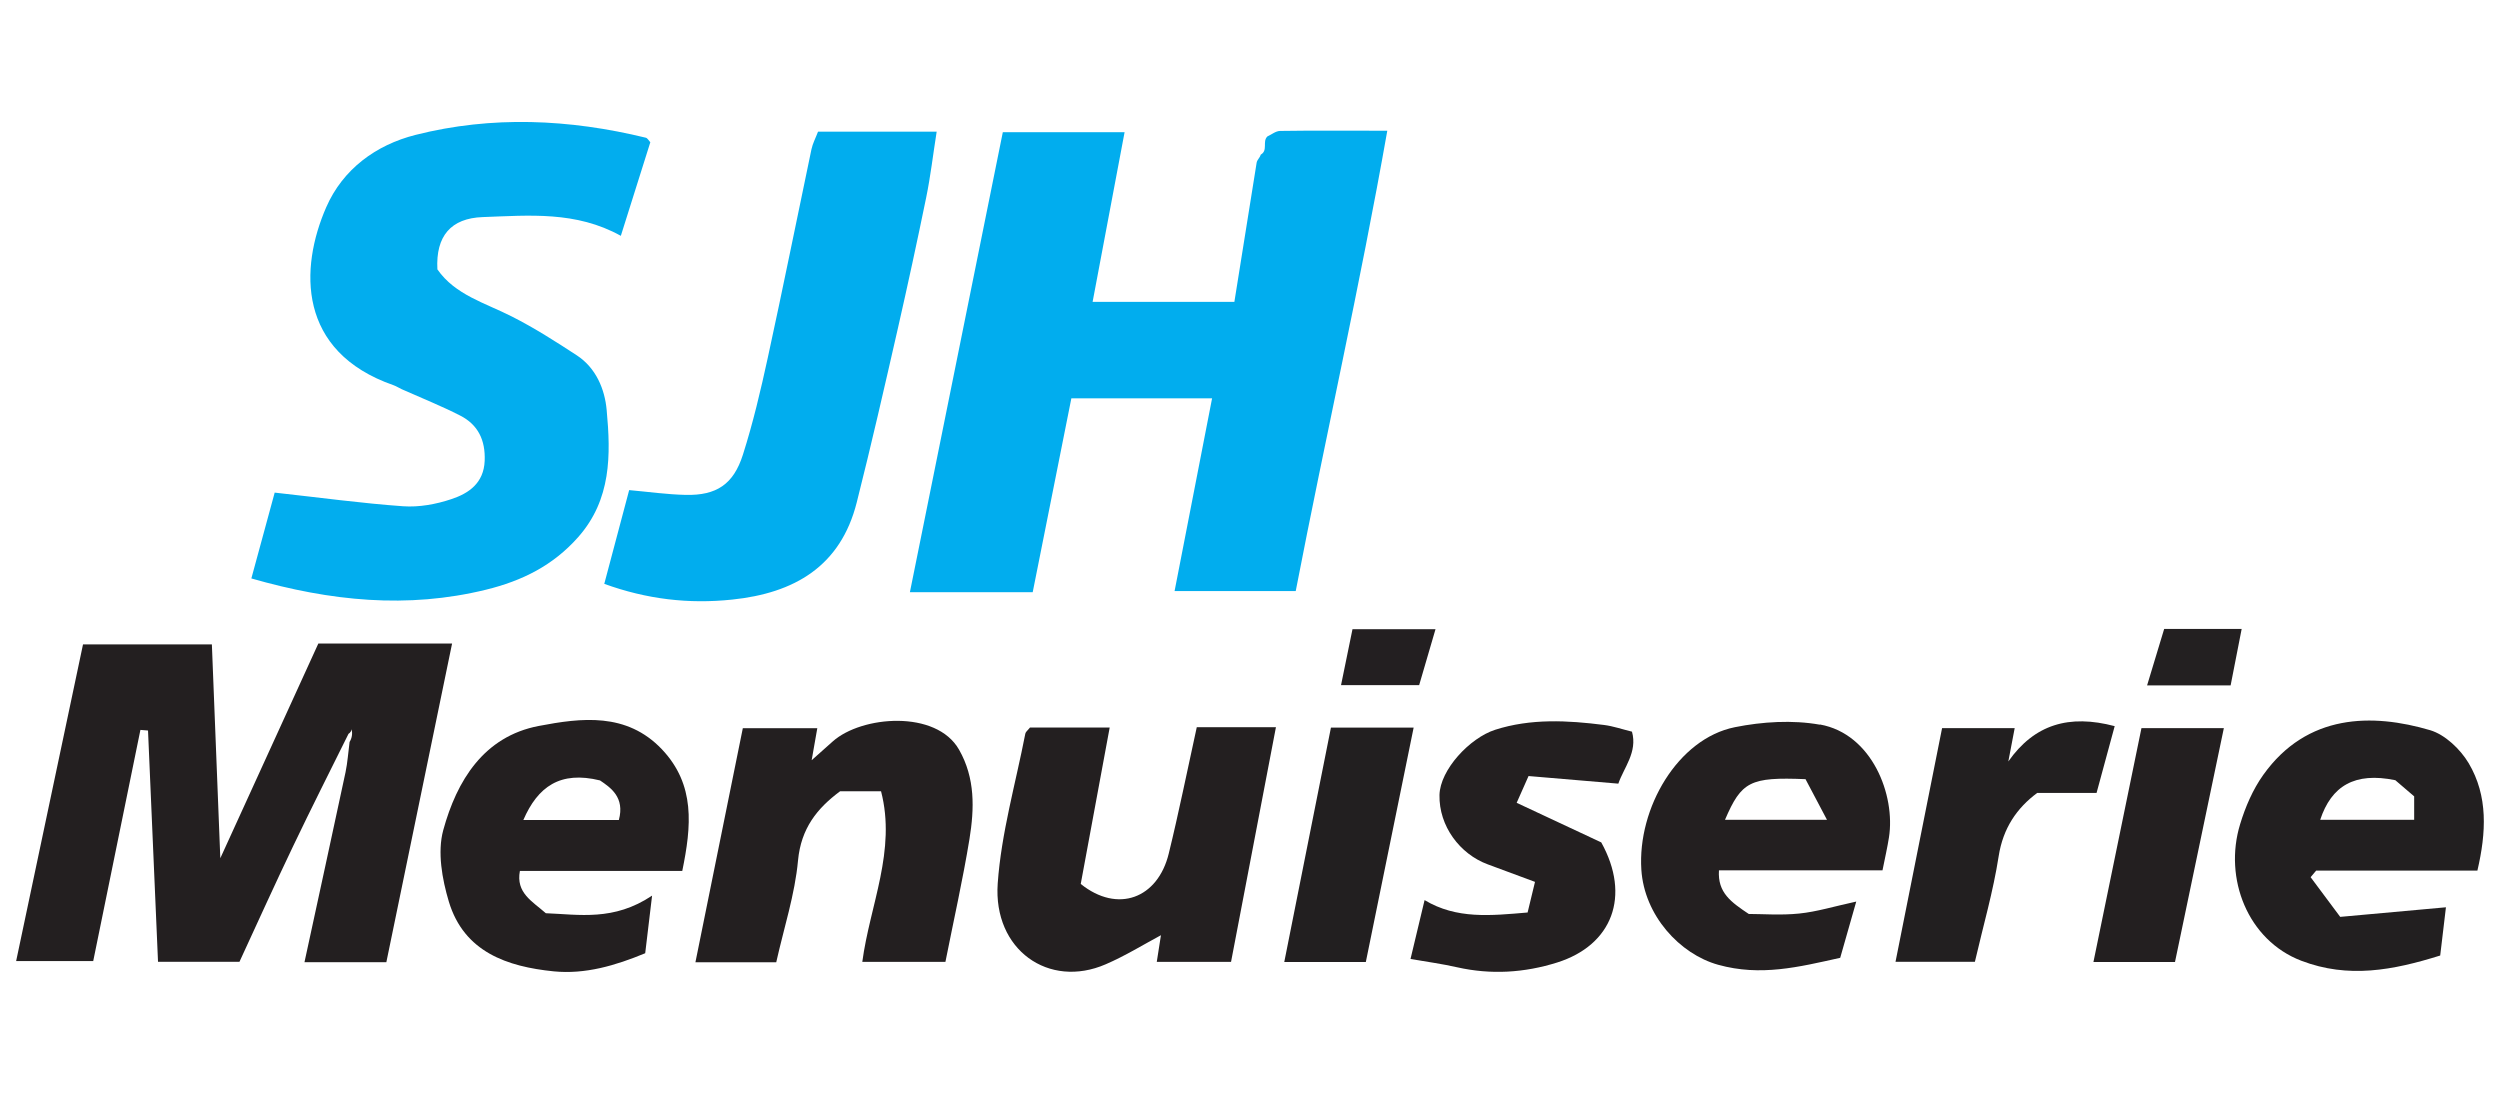 <?xml version="1.0" encoding="UTF-8"?>
<svg id="Calque_3" data-name="Calque 3" xmlns="http://www.w3.org/2000/svg" viewBox="0 0 240 105">
  <defs>
    <style>
      .cls-1 {
        fill: #02adee;
      }

      .cls-1, .cls-2, .cls-3, .cls-4, .cls-5, .cls-6, .cls-7 {
        stroke-width: 0px;
      }

      .cls-2 {
        fill: #221f20;
      }

      .cls-3 {
        fill: #01adee;
      }

      .cls-4 {
        fill: #95e0e6;
      }

      .cls-5 {
        fill: #231f21;
      }

      .cls-6 {
        fill: #232021;
      }

      .cls-7 {
        fill: #231f20;
      }
    </style>
  </defs>
  <path class="cls-3" d="M121.65,13.11c.41-.19.82-.53,1.23-.54,3.24-.05,6.49-.02,10.3-.02-2.63,14.91-5.93,29.39-8.79,44.19h-11.63c1.19-6.13,2.37-12.19,3.6-18.5h-13.51c-1.24,6.22-2.47,12.4-3.71,18.61h-11.79c2.99-14.83,5.95-29.47,8.92-44.16h11.69c-1.03,5.45-2.03,10.77-3.07,16.29h13.61c.72-4.53,1.43-8.95,2.14-13.38.06-.28.31-.46.38-.73l.02-.03c.7-.4.14-1.24.61-1.72Z"/>
  <path class="cls-1" d="M62.43,13.66c-.91,2.89-1.83,5.8-2.83,8.98-4.3-2.39-8.8-1.96-13.26-1.8-3.05.11-4.52,1.82-4.35,5.02,1.71,2.46,4.59,3.22,7.16,4.53,2.15,1.09,4.2,2.4,6.22,3.72,1.85,1.21,2.69,3.25,2.87,5.25.4,4.3.46,8.59-2.74,12.21-2.42,2.73-5.38,4.19-8.84,5.04-7.54,1.85-14.93,1.1-22.53-1.08.81-2.96,1.58-5.8,2.24-8.24,4.45.49,8.38,1.03,12.33,1.31,1.52.11,3.16-.19,4.62-.68,1.67-.55,3.12-1.53,3.21-3.68.08-1.98-.63-3.47-2.36-4.35-1.82-.93-3.73-1.69-5.59-2.52-.27-.12-.52-.29-.8-.39-9.25-3.22-9.02-11.24-6.46-17.09,1.6-3.66,4.78-5.98,8.57-6.94,7.35-1.86,14.76-1.52,22.11.27.16.04.27.26.44.45Z"/>
  <path class="cls-7" d="M33.47,70.42c-1.78,3.59-3.59,7.17-5.32,10.79-1.76,3.68-3.44,7.39-5.16,11.12h-7.82c-.32-7.39-.64-14.79-.96-22.2-.24-.02-.49-.04-.73-.06-1.5,7.33-2.99,14.66-4.53,22.19H1.55c2.13-10.09,4.25-20.15,6.42-30.4h12.37c.26,6.64.53,13.29.81,20.53,3.27-7.17,6.33-13.86,9.41-20.61h12.84c-2.11,10.22-4.2,20.38-6.31,30.59h-7.86c1.33-6.15,2.65-12.19,3.94-18.23.2-.95.26-1.94.39-2.91.23-.38.29-.79.2-1.22-.04.18-.13.32-.29.43Z"/>
  <path class="cls-3" d="M78.55,12.64h11.37c-.35,2.21-.59,4.3-1.01,6.34-.86,4.2-1.77,8.39-2.72,12.57-1.27,5.57-2.54,11.13-3.94,16.67-1.55,6.16-6,8.72-11.96,9.34-4.17.44-8.2-.03-12.28-1.51.8-3,1.59-5.98,2.39-9,1.8.16,3.62.42,5.44.46,2.93.06,4.57-1,5.48-3.86.97-3.05,1.71-6.19,2.39-9.32,1.45-6.65,2.79-13.33,4.19-20,.12-.56.4-1.08.63-1.69Z"/>
  <path class="cls-7" d="M114.88,69.81h7.61c-1.45,7.59-2.87,15-4.31,22.53h-7.13c.16-1.05.31-2,.4-2.56-1.66.89-3.42,1.98-5.3,2.79-5.47,2.38-10.82-1.39-10.37-7.76.34-4.83,1.72-9.59,2.65-14.38.03-.17.23-.31.45-.59h7.65c-.96,5.19-1.89,10.21-2.78,15.02,3.55,2.85,7.4,1.39,8.45-2.92.97-3.95,1.77-7.95,2.69-12.13Z"/>
  <path class="cls-7" d="M74.52,92.38h-7.76c1.51-7.48,3.01-14.86,4.55-22.47h7.15c-.17.97-.32,1.82-.54,3.07.84-.74,1.43-1.27,2.02-1.8,2.78-2.48,9.94-3.06,12.13.79,1.56,2.74,1.47,5.66,1,8.57-.64,3.92-1.52,7.81-2.31,11.8h-7.98c.73-5.47,3.28-10.68,1.8-16.38h-3.93c-2.21,1.64-3.75,3.56-4.04,6.64-.3,3.27-1.35,6.46-2.09,9.77Z"/>
  <path class="cls-7" d="M146.65,87.6c.21-.88.42-1.77.71-2.94-1.67-.62-3.1-1.15-4.53-1.68-2.69-.99-4.7-3.68-4.64-6.66.06-2.43,2.9-5.47,5.34-6.26,3.43-1.1,6.96-.91,10.48-.46.85.11,1.69.4,2.66.64.55,1.97-.79,3.46-1.31,4.99-2.85-.24-5.63-.48-8.62-.73-.4.91-.73,1.64-1.14,2.57,2.95,1.38,5.63,2.63,8.12,3.8,2.86,5.15,1.06,9.86-4.23,11.53-3.15.99-6.35,1.19-9.6.46-1.41-.32-2.85-.52-4.48-.8.46-1.92.87-3.65,1.35-5.65,3.08,1.85,6.36,1.49,9.89,1.19Z"/>
  <path class="cls-2" d="M195.56,76.13c-1.92,1.43-3.27,3.35-3.69,6.08-.52,3.36-1.48,6.66-2.28,10.12h-7.62c1.49-7.46,2.96-14.84,4.47-22.43h6.97c-.22,1.15-.42,2.18-.61,3.2,2.5-3.56,5.83-4.55,10.21-3.39-.6,2.2-1.2,4.41-1.74,6.41h-5.71Z"/>
  <path class="cls-2" d="M127.77,69.85h7.94c-1.56,7.62-3.06,15.02-4.59,22.5h-7.83c1.5-7.53,2.99-15.02,4.48-22.5Z"/>
  <path class="cls-7" d="M208.8,92.35h-7.83c1.55-7.53,3.06-14.91,4.61-22.45h7.91c-1.58,7.54-3.13,15-4.69,22.45Z"/>
  <path class="cls-5" d="M137.81,60.4c-.57,1.95-1.07,3.67-1.57,5.37h-7.5c.38-1.85.73-3.55,1.1-5.37h7.97Z"/>
  <path class="cls-6" d="M206.12,65.8c.59-1.97,1.09-3.63,1.64-5.42h7.44c-.36,1.86-.7,3.61-1.06,5.42h-8.02Z"/>
  <path class="cls-4" d="M121.65,13.11c-.2.57-.41,1.15-.61,1.72.2-.57.41-1.15.61-1.72Z"/>
  <path class="cls-4" d="M121.02,14.86c-.13.24-.26.49-.38.73.13-.24.26-.49.38-.73Z"/>
  <path class="cls-7" d="M65.5,83.6c.88-4.29,1.27-8.26-1.96-11.67-3.39-3.56-7.73-3.02-11.81-2.24-5.3,1.01-7.88,5.26-9.18,10.01-.57,2.1-.11,4.69.54,6.86,1.46,4.84,5.61,6.24,10.07,6.69,3.03.3,5.93-.56,8.78-1.74.21-1.78.4-3.33.66-5.53-3.68,2.47-7.02,1.81-10.2,1.69-1.3-1.15-2.89-1.95-2.49-4.06h15.59ZM57.6,74.92c1.02.69,2.4,1.62,1.81,3.8h-9.17c1.39-3.2,3.53-4.74,7.36-3.8Z"/>
  <path class="cls-2" d="M230.01,83.58h7.82c.85-3.65,1.04-7.15-.84-10.32-.8-1.34-2.26-2.73-3.69-3.16-5.56-1.64-11.82-1.6-16.02,4.28-1,1.4-1.73,3.09-2.23,4.75-1.59,5.2.73,11.13,5.87,13.1,4.52,1.73,8.8.92,13.34-.5.2-1.71.4-3.38.55-4.63-3.58.32-6.83.62-10.15.92-1.09-1.46-1.96-2.63-2.84-3.81.18-.21.35-.42.53-.63h7.66ZM229.95,74.9c.48.41,1.14.98,1.81,1.55v2.25h-9.02c1.07-3.24,3.3-4.61,7.21-3.8Z"/>
  <path class="cls-7" d="M174.71,69.57c-2.63-.47-5.52-.29-8.16.24-5.48,1.1-9.36,7.77-8.98,13.68.28,4.38,3.67,8.1,7.38,9.13,4.07,1.13,7.71.22,11.71-.67.49-1.72.98-3.44,1.54-5.4-2.15.47-3.8.98-5.48,1.15-1.74.18-3.51.04-4.84.04-1.7-1.14-3-2.04-2.86-4.19h15.7c.25-1.25.47-2.2.62-3.16.64-4.04-1.61-9.94-6.63-10.84ZM165.6,78.7c1.58-3.68,2.4-4.12,7.73-3.9.61,1.16,1.26,2.39,2.06,3.9h-9.79Z"/>
</svg>